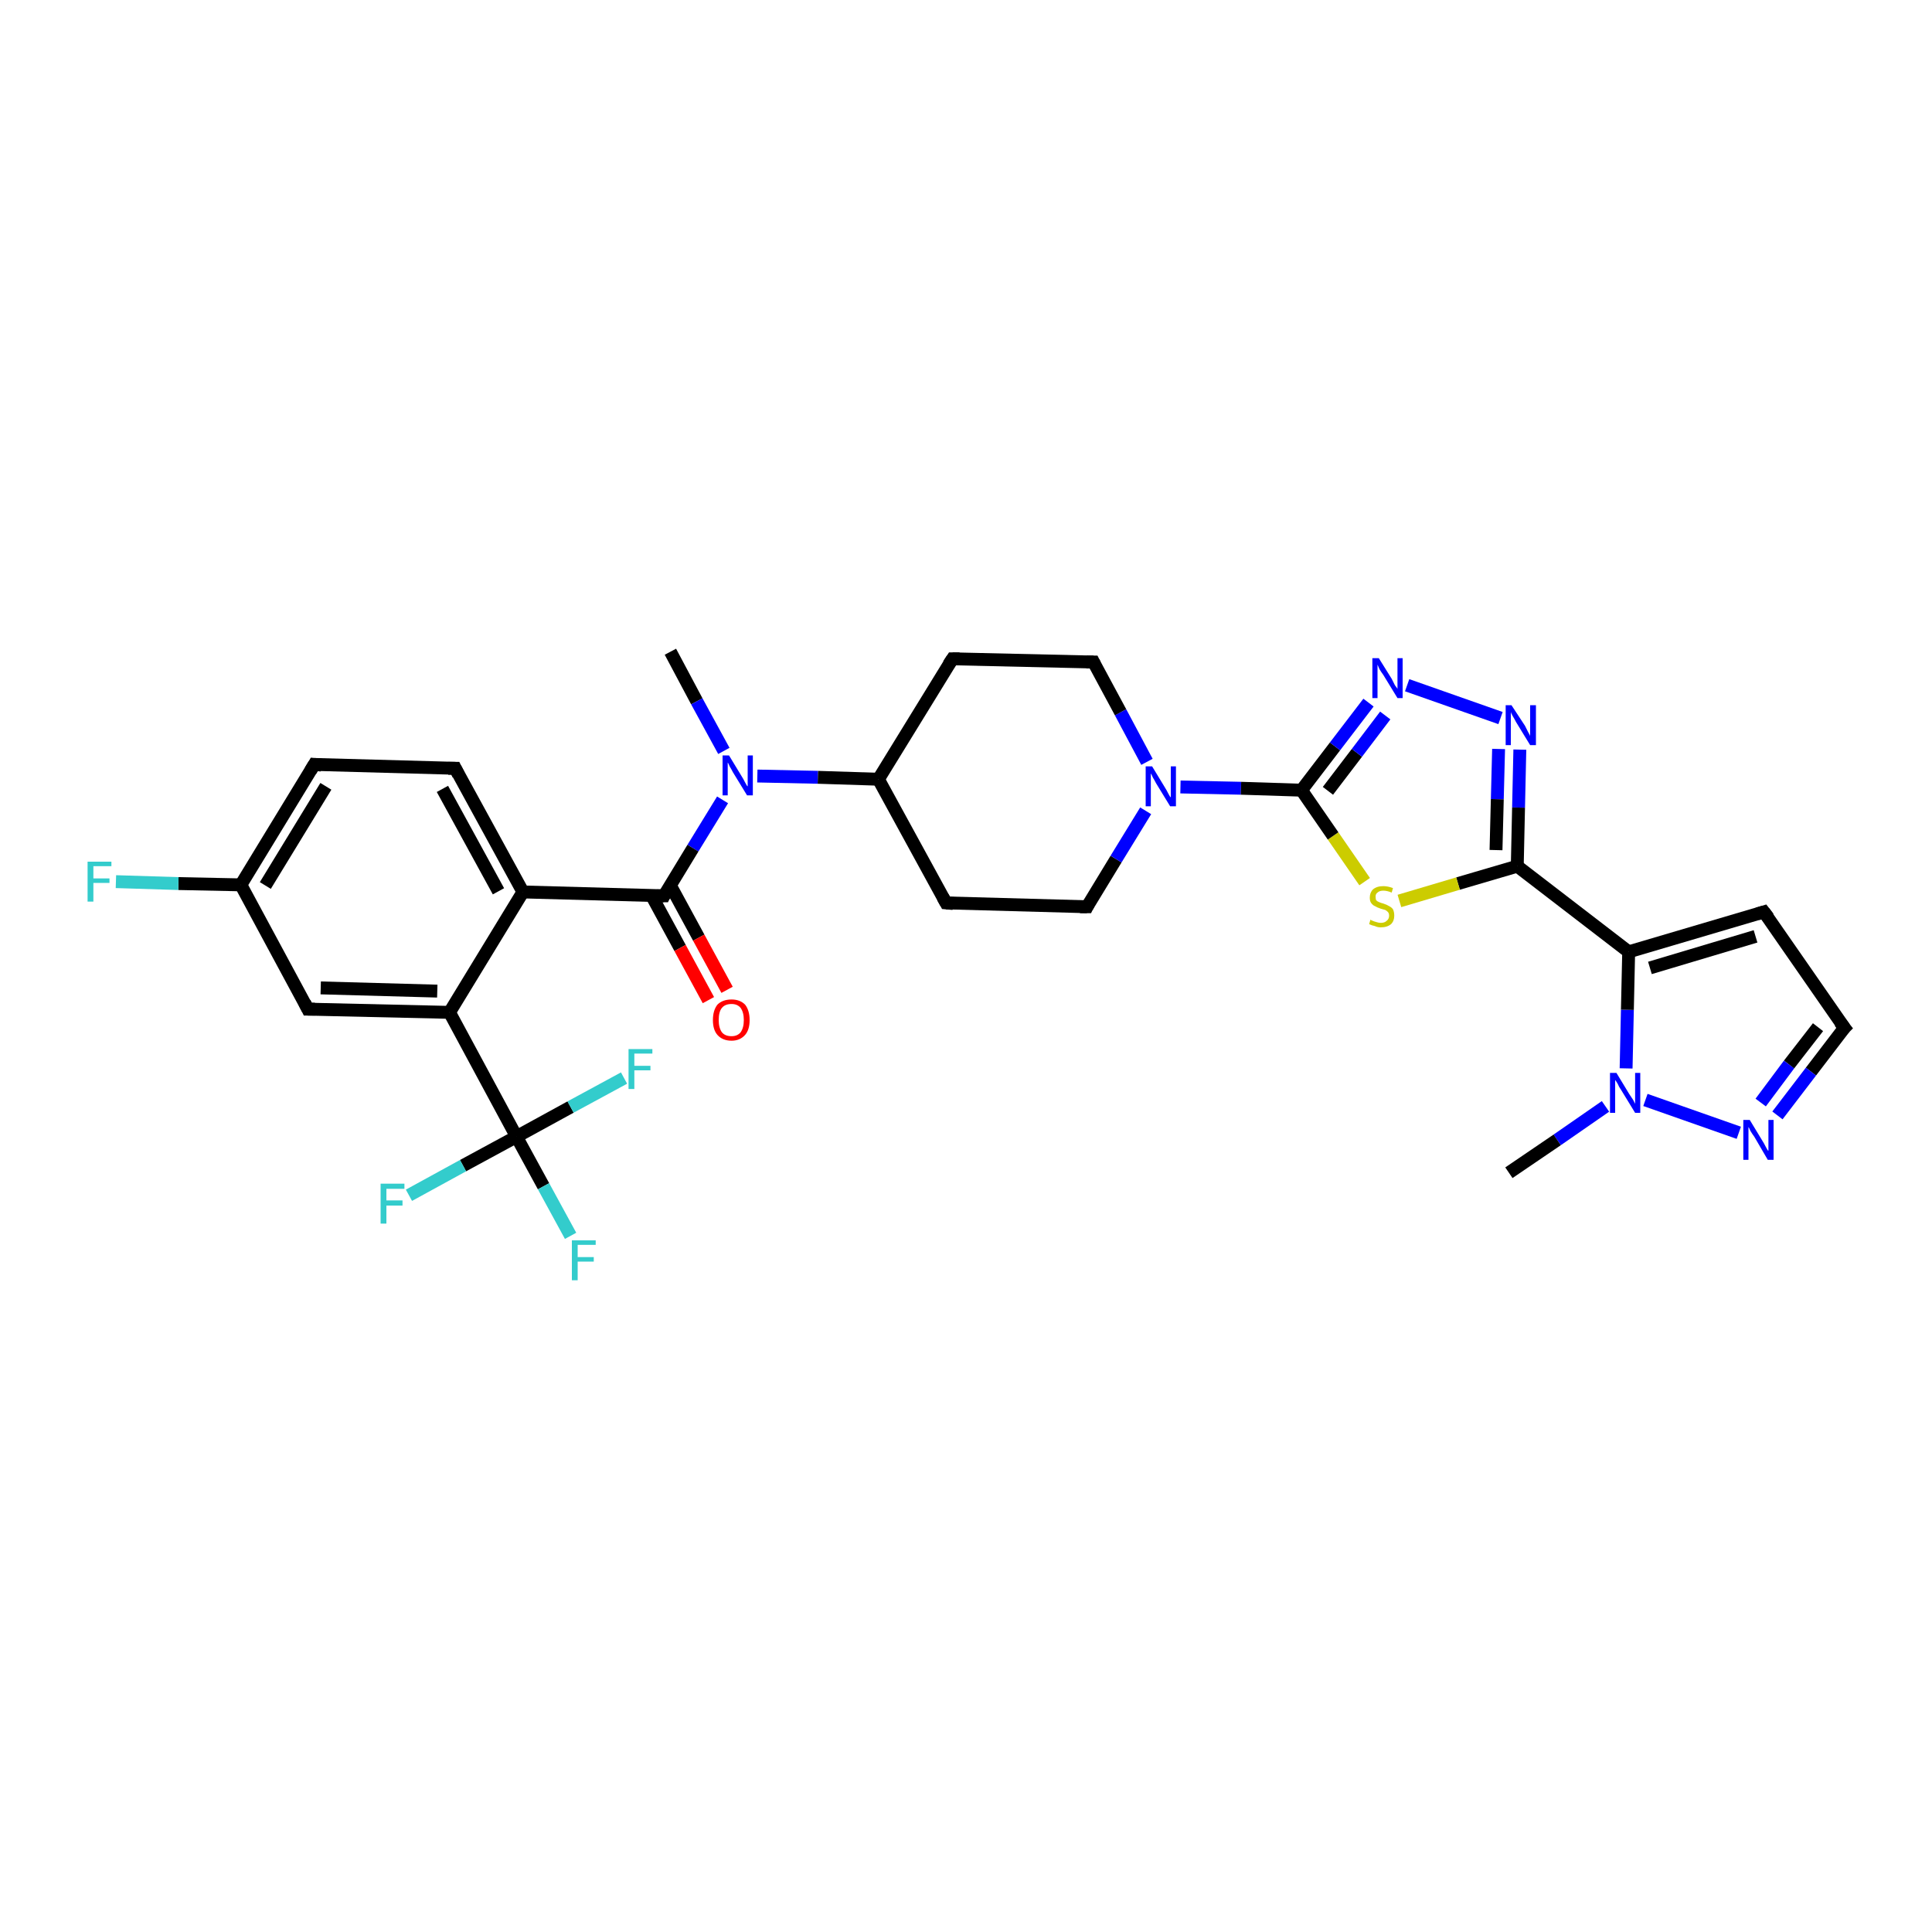 <?xml version='1.0' encoding='iso-8859-1'?>
<svg version='1.1' baseProfile='full'
              xmlns='http://www.w3.org/2000/svg'
                      xmlns:rdkit='http://www.rdkit.org/xml'
                      xmlns:xlink='http://www.w3.org/1999/xlink'
                  xml:space='preserve'
width='300px' height='300px' viewBox='0 0 300 300'>
<!-- END OF HEADER -->
<rect style='opacity:1.0;fill:#FFFFFF;stroke:none' width='300.0' height='300.0' x='0.0' y='0.0'> </rect>
<path class='bond-0 atom-0 atom-1' d='M 104.1,101.2 L 108.2,108.9' style='fill:none;fill-rule:evenodd;stroke:#000000;stroke-width:2.0px;stroke-linecap:butt;stroke-linejoin:miter;stroke-opacity:1' />
<path class='bond-0 atom-0 atom-1' d='M 108.2,108.9 L 112.4,116.6' style='fill:none;fill-rule:evenodd;stroke:#0000FF;stroke-width:2.0px;stroke-linecap:butt;stroke-linejoin:miter;stroke-opacity:1' />
<path class='bond-1 atom-1 atom-2' d='M 117.6,120.5 L 127.0,120.7' style='fill:none;fill-rule:evenodd;stroke:#0000FF;stroke-width:2.0px;stroke-linecap:butt;stroke-linejoin:miter;stroke-opacity:1' />
<path class='bond-1 atom-1 atom-2' d='M 127.0,120.7 L 136.4,121.0' style='fill:none;fill-rule:evenodd;stroke:#000000;stroke-width:2.0px;stroke-linecap:butt;stroke-linejoin:miter;stroke-opacity:1' />
<path class='bond-2 atom-2 atom-3' d='M 136.4,121.0 L 146.9,140.2' style='fill:none;fill-rule:evenodd;stroke:#000000;stroke-width:2.0px;stroke-linecap:butt;stroke-linejoin:miter;stroke-opacity:1' />
<path class='bond-3 atom-3 atom-4' d='M 146.9,140.2 L 168.8,140.8' style='fill:none;fill-rule:evenodd;stroke:#000000;stroke-width:2.0px;stroke-linecap:butt;stroke-linejoin:miter;stroke-opacity:1' />
<path class='bond-4 atom-4 atom-5' d='M 168.8,140.8 L 173.3,133.4' style='fill:none;fill-rule:evenodd;stroke:#000000;stroke-width:2.0px;stroke-linecap:butt;stroke-linejoin:miter;stroke-opacity:1' />
<path class='bond-4 atom-4 atom-5' d='M 173.3,133.4 L 177.9,125.9' style='fill:none;fill-rule:evenodd;stroke:#0000FF;stroke-width:2.0px;stroke-linecap:butt;stroke-linejoin:miter;stroke-opacity:1' />
<path class='bond-5 atom-5 atom-6' d='M 178.1,118.3 L 174.0,110.6' style='fill:none;fill-rule:evenodd;stroke:#0000FF;stroke-width:2.0px;stroke-linecap:butt;stroke-linejoin:miter;stroke-opacity:1' />
<path class='bond-5 atom-5 atom-6' d='M 174.0,110.6 L 169.8,102.8' style='fill:none;fill-rule:evenodd;stroke:#000000;stroke-width:2.0px;stroke-linecap:butt;stroke-linejoin:miter;stroke-opacity:1' />
<path class='bond-6 atom-6 atom-7' d='M 169.8,102.8 L 147.9,102.3' style='fill:none;fill-rule:evenodd;stroke:#000000;stroke-width:2.0px;stroke-linecap:butt;stroke-linejoin:miter;stroke-opacity:1' />
<path class='bond-7 atom-5 atom-8' d='M 183.3,122.2 L 192.7,122.4' style='fill:none;fill-rule:evenodd;stroke:#0000FF;stroke-width:2.0px;stroke-linecap:butt;stroke-linejoin:miter;stroke-opacity:1' />
<path class='bond-7 atom-5 atom-8' d='M 192.7,122.4 L 202.1,122.7' style='fill:none;fill-rule:evenodd;stroke:#000000;stroke-width:2.0px;stroke-linecap:butt;stroke-linejoin:miter;stroke-opacity:1' />
<path class='bond-8 atom-8 atom-9' d='M 202.1,122.7 L 207.3,115.9' style='fill:none;fill-rule:evenodd;stroke:#000000;stroke-width:2.0px;stroke-linecap:butt;stroke-linejoin:miter;stroke-opacity:1' />
<path class='bond-8 atom-8 atom-9' d='M 207.3,115.9 L 212.5,109.1' style='fill:none;fill-rule:evenodd;stroke:#0000FF;stroke-width:2.0px;stroke-linecap:butt;stroke-linejoin:miter;stroke-opacity:1' />
<path class='bond-8 atom-8 atom-9' d='M 206.2,122.8 L 210.7,116.9' style='fill:none;fill-rule:evenodd;stroke:#000000;stroke-width:2.0px;stroke-linecap:butt;stroke-linejoin:miter;stroke-opacity:1' />
<path class='bond-8 atom-8 atom-9' d='M 210.7,116.9 L 215.1,111.1' style='fill:none;fill-rule:evenodd;stroke:#0000FF;stroke-width:2.0px;stroke-linecap:butt;stroke-linejoin:miter;stroke-opacity:1' />
<path class='bond-9 atom-9 atom-10' d='M 218.5,106.4 L 233.0,111.5' style='fill:none;fill-rule:evenodd;stroke:#0000FF;stroke-width:2.0px;stroke-linecap:butt;stroke-linejoin:miter;stroke-opacity:1' />
<path class='bond-10 atom-10 atom-11' d='M 236.0,116.4 L 235.8,125.4' style='fill:none;fill-rule:evenodd;stroke:#0000FF;stroke-width:2.0px;stroke-linecap:butt;stroke-linejoin:miter;stroke-opacity:1' />
<path class='bond-10 atom-10 atom-11' d='M 235.8,125.4 L 235.6,134.5' style='fill:none;fill-rule:evenodd;stroke:#000000;stroke-width:2.0px;stroke-linecap:butt;stroke-linejoin:miter;stroke-opacity:1' />
<path class='bond-10 atom-10 atom-11' d='M 232.7,116.3 L 232.5,124.1' style='fill:none;fill-rule:evenodd;stroke:#0000FF;stroke-width:2.0px;stroke-linecap:butt;stroke-linejoin:miter;stroke-opacity:1' />
<path class='bond-10 atom-10 atom-11' d='M 232.5,124.1 L 232.3,132.0' style='fill:none;fill-rule:evenodd;stroke:#000000;stroke-width:2.0px;stroke-linecap:butt;stroke-linejoin:miter;stroke-opacity:1' />
<path class='bond-11 atom-11 atom-12' d='M 235.6,134.5 L 226.4,137.2' style='fill:none;fill-rule:evenodd;stroke:#000000;stroke-width:2.0px;stroke-linecap:butt;stroke-linejoin:miter;stroke-opacity:1' />
<path class='bond-11 atom-11 atom-12' d='M 226.4,137.2 L 217.3,139.9' style='fill:none;fill-rule:evenodd;stroke:#CCCC00;stroke-width:2.0px;stroke-linecap:butt;stroke-linejoin:miter;stroke-opacity:1' />
<path class='bond-12 atom-11 atom-13' d='M 235.6,134.5 L 252.9,147.8' style='fill:none;fill-rule:evenodd;stroke:#000000;stroke-width:2.0px;stroke-linecap:butt;stroke-linejoin:miter;stroke-opacity:1' />
<path class='bond-13 atom-13 atom-14' d='M 252.9,147.8 L 273.9,141.6' style='fill:none;fill-rule:evenodd;stroke:#000000;stroke-width:2.0px;stroke-linecap:butt;stroke-linejoin:miter;stroke-opacity:1' />
<path class='bond-13 atom-13 atom-14' d='M 256.2,150.3 L 272.6,145.4' style='fill:none;fill-rule:evenodd;stroke:#000000;stroke-width:2.0px;stroke-linecap:butt;stroke-linejoin:miter;stroke-opacity:1' />
<path class='bond-14 atom-14 atom-15' d='M 273.9,141.6 L 286.4,159.6' style='fill:none;fill-rule:evenodd;stroke:#000000;stroke-width:2.0px;stroke-linecap:butt;stroke-linejoin:miter;stroke-opacity:1' />
<path class='bond-15 atom-15 atom-16' d='M 286.4,159.6 L 281.2,166.4' style='fill:none;fill-rule:evenodd;stroke:#000000;stroke-width:2.0px;stroke-linecap:butt;stroke-linejoin:miter;stroke-opacity:1' />
<path class='bond-15 atom-15 atom-16' d='M 281.2,166.4 L 276.0,173.2' style='fill:none;fill-rule:evenodd;stroke:#0000FF;stroke-width:2.0px;stroke-linecap:butt;stroke-linejoin:miter;stroke-opacity:1' />
<path class='bond-15 atom-15 atom-16' d='M 282.3,159.5 L 277.8,165.3' style='fill:none;fill-rule:evenodd;stroke:#000000;stroke-width:2.0px;stroke-linecap:butt;stroke-linejoin:miter;stroke-opacity:1' />
<path class='bond-15 atom-15 atom-16' d='M 277.8,165.3 L 273.4,171.2' style='fill:none;fill-rule:evenodd;stroke:#0000FF;stroke-width:2.0px;stroke-linecap:butt;stroke-linejoin:miter;stroke-opacity:1' />
<path class='bond-16 atom-16 atom-17' d='M 270.0,175.9 L 255.5,170.8' style='fill:none;fill-rule:evenodd;stroke:#0000FF;stroke-width:2.0px;stroke-linecap:butt;stroke-linejoin:miter;stroke-opacity:1' />
<path class='bond-17 atom-17 atom-18' d='M 249.3,171.8 L 241.8,177.0' style='fill:none;fill-rule:evenodd;stroke:#0000FF;stroke-width:2.0px;stroke-linecap:butt;stroke-linejoin:miter;stroke-opacity:1' />
<path class='bond-17 atom-17 atom-18' d='M 241.8,177.0 L 234.3,182.1' style='fill:none;fill-rule:evenodd;stroke:#000000;stroke-width:2.0px;stroke-linecap:butt;stroke-linejoin:miter;stroke-opacity:1' />
<path class='bond-18 atom-1 atom-19' d='M 112.2,124.2 L 107.6,131.7' style='fill:none;fill-rule:evenodd;stroke:#0000FF;stroke-width:2.0px;stroke-linecap:butt;stroke-linejoin:miter;stroke-opacity:1' />
<path class='bond-18 atom-1 atom-19' d='M 107.6,131.7 L 103.1,139.1' style='fill:none;fill-rule:evenodd;stroke:#000000;stroke-width:2.0px;stroke-linecap:butt;stroke-linejoin:miter;stroke-opacity:1' />
<path class='bond-19 atom-19 atom-20' d='M 101.2,139.1 L 105.6,147.2' style='fill:none;fill-rule:evenodd;stroke:#000000;stroke-width:2.0px;stroke-linecap:butt;stroke-linejoin:miter;stroke-opacity:1' />
<path class='bond-19 atom-19 atom-20' d='M 105.6,147.2 L 110.0,155.3' style='fill:none;fill-rule:evenodd;stroke:#FF0000;stroke-width:2.0px;stroke-linecap:butt;stroke-linejoin:miter;stroke-opacity:1' />
<path class='bond-19 atom-19 atom-20' d='M 104.1,137.5 L 108.5,145.6' style='fill:none;fill-rule:evenodd;stroke:#000000;stroke-width:2.0px;stroke-linecap:butt;stroke-linejoin:miter;stroke-opacity:1' />
<path class='bond-19 atom-19 atom-20' d='M 108.5,145.6 L 112.9,153.7' style='fill:none;fill-rule:evenodd;stroke:#FF0000;stroke-width:2.0px;stroke-linecap:butt;stroke-linejoin:miter;stroke-opacity:1' />
<path class='bond-20 atom-19 atom-21' d='M 103.1,139.1 L 81.2,138.5' style='fill:none;fill-rule:evenodd;stroke:#000000;stroke-width:2.0px;stroke-linecap:butt;stroke-linejoin:miter;stroke-opacity:1' />
<path class='bond-21 atom-21 atom-22' d='M 81.2,138.5 L 70.7,119.3' style='fill:none;fill-rule:evenodd;stroke:#000000;stroke-width:2.0px;stroke-linecap:butt;stroke-linejoin:miter;stroke-opacity:1' />
<path class='bond-21 atom-21 atom-22' d='M 77.4,138.4 L 68.7,122.5' style='fill:none;fill-rule:evenodd;stroke:#000000;stroke-width:2.0px;stroke-linecap:butt;stroke-linejoin:miter;stroke-opacity:1' />
<path class='bond-22 atom-22 atom-23' d='M 70.7,119.3 L 48.8,118.7' style='fill:none;fill-rule:evenodd;stroke:#000000;stroke-width:2.0px;stroke-linecap:butt;stroke-linejoin:miter;stroke-opacity:1' />
<path class='bond-23 atom-23 atom-24' d='M 48.8,118.7 L 37.4,137.4' style='fill:none;fill-rule:evenodd;stroke:#000000;stroke-width:2.0px;stroke-linecap:butt;stroke-linejoin:miter;stroke-opacity:1' />
<path class='bond-23 atom-23 atom-24' d='M 50.6,122.1 L 41.2,137.5' style='fill:none;fill-rule:evenodd;stroke:#000000;stroke-width:2.0px;stroke-linecap:butt;stroke-linejoin:miter;stroke-opacity:1' />
<path class='bond-24 atom-24 atom-25' d='M 37.4,137.4 L 27.7,137.2' style='fill:none;fill-rule:evenodd;stroke:#000000;stroke-width:2.0px;stroke-linecap:butt;stroke-linejoin:miter;stroke-opacity:1' />
<path class='bond-24 atom-24 atom-25' d='M 27.7,137.2 L 18.0,136.9' style='fill:none;fill-rule:evenodd;stroke:#33CCCC;stroke-width:2.0px;stroke-linecap:butt;stroke-linejoin:miter;stroke-opacity:1' />
<path class='bond-25 atom-24 atom-26' d='M 37.4,137.4 L 47.8,156.7' style='fill:none;fill-rule:evenodd;stroke:#000000;stroke-width:2.0px;stroke-linecap:butt;stroke-linejoin:miter;stroke-opacity:1' />
<path class='bond-26 atom-26 atom-27' d='M 47.8,156.7 L 69.8,157.2' style='fill:none;fill-rule:evenodd;stroke:#000000;stroke-width:2.0px;stroke-linecap:butt;stroke-linejoin:miter;stroke-opacity:1' />
<path class='bond-26 atom-26 atom-27' d='M 49.8,153.4 L 67.9,153.9' style='fill:none;fill-rule:evenodd;stroke:#000000;stroke-width:2.0px;stroke-linecap:butt;stroke-linejoin:miter;stroke-opacity:1' />
<path class='bond-27 atom-27 atom-28' d='M 69.8,157.2 L 80.2,176.5' style='fill:none;fill-rule:evenodd;stroke:#000000;stroke-width:2.0px;stroke-linecap:butt;stroke-linejoin:miter;stroke-opacity:1' />
<path class='bond-28 atom-28 atom-29' d='M 80.2,176.5 L 84.4,184.2' style='fill:none;fill-rule:evenodd;stroke:#000000;stroke-width:2.0px;stroke-linecap:butt;stroke-linejoin:miter;stroke-opacity:1' />
<path class='bond-28 atom-28 atom-29' d='M 84.4,184.2 L 88.6,191.9' style='fill:none;fill-rule:evenodd;stroke:#33CCCC;stroke-width:2.0px;stroke-linecap:butt;stroke-linejoin:miter;stroke-opacity:1' />
<path class='bond-29 atom-28 atom-30' d='M 80.2,176.5 L 71.9,181.0' style='fill:none;fill-rule:evenodd;stroke:#000000;stroke-width:2.0px;stroke-linecap:butt;stroke-linejoin:miter;stroke-opacity:1' />
<path class='bond-29 atom-28 atom-30' d='M 71.9,181.0 L 63.5,185.6' style='fill:none;fill-rule:evenodd;stroke:#33CCCC;stroke-width:2.0px;stroke-linecap:butt;stroke-linejoin:miter;stroke-opacity:1' />
<path class='bond-30 atom-28 atom-31' d='M 80.2,176.5 L 88.6,171.9' style='fill:none;fill-rule:evenodd;stroke:#000000;stroke-width:2.0px;stroke-linecap:butt;stroke-linejoin:miter;stroke-opacity:1' />
<path class='bond-30 atom-28 atom-31' d='M 88.6,171.9 L 96.9,167.4' style='fill:none;fill-rule:evenodd;stroke:#33CCCC;stroke-width:2.0px;stroke-linecap:butt;stroke-linejoin:miter;stroke-opacity:1' />
<path class='bond-31 atom-7 atom-2' d='M 147.9,102.3 L 136.4,121.0' style='fill:none;fill-rule:evenodd;stroke:#000000;stroke-width:2.0px;stroke-linecap:butt;stroke-linejoin:miter;stroke-opacity:1' />
<path class='bond-32 atom-12 atom-8' d='M 211.9,136.9 L 207.0,129.8' style='fill:none;fill-rule:evenodd;stroke:#CCCC00;stroke-width:2.0px;stroke-linecap:butt;stroke-linejoin:miter;stroke-opacity:1' />
<path class='bond-32 atom-12 atom-8' d='M 207.0,129.8 L 202.1,122.7' style='fill:none;fill-rule:evenodd;stroke:#000000;stroke-width:2.0px;stroke-linecap:butt;stroke-linejoin:miter;stroke-opacity:1' />
<path class='bond-33 atom-17 atom-13' d='M 252.5,165.9 L 252.7,156.8' style='fill:none;fill-rule:evenodd;stroke:#0000FF;stroke-width:2.0px;stroke-linecap:butt;stroke-linejoin:miter;stroke-opacity:1' />
<path class='bond-33 atom-17 atom-13' d='M 252.7,156.8 L 252.9,147.8' style='fill:none;fill-rule:evenodd;stroke:#000000;stroke-width:2.0px;stroke-linecap:butt;stroke-linejoin:miter;stroke-opacity:1' />
<path class='bond-34 atom-27 atom-21' d='M 69.8,157.2 L 81.2,138.5' style='fill:none;fill-rule:evenodd;stroke:#000000;stroke-width:2.0px;stroke-linecap:butt;stroke-linejoin:miter;stroke-opacity:1' />
<path d='M 146.4,139.3 L 146.9,140.2 L 148.0,140.3' style='fill:none;stroke:#000000;stroke-width:2.0px;stroke-linecap:butt;stroke-linejoin:miter;stroke-opacity:1;' />
<path d='M 167.7,140.8 L 168.8,140.8 L 169.0,140.4' style='fill:none;stroke:#000000;stroke-width:2.0px;stroke-linecap:butt;stroke-linejoin:miter;stroke-opacity:1;' />
<path d='M 170.0,103.2 L 169.8,102.8 L 168.7,102.8' style='fill:none;stroke:#000000;stroke-width:2.0px;stroke-linecap:butt;stroke-linejoin:miter;stroke-opacity:1;' />
<path d='M 149.0,102.3 L 147.9,102.3 L 147.3,103.2' style='fill:none;stroke:#000000;stroke-width:2.0px;stroke-linecap:butt;stroke-linejoin:miter;stroke-opacity:1;' />
<path d='M 272.9,141.9 L 273.9,141.6 L 274.6,142.5' style='fill:none;stroke:#000000;stroke-width:2.0px;stroke-linecap:butt;stroke-linejoin:miter;stroke-opacity:1;' />
<path d='M 285.7,158.7 L 286.4,159.6 L 286.1,159.9' style='fill:none;stroke:#000000;stroke-width:2.0px;stroke-linecap:butt;stroke-linejoin:miter;stroke-opacity:1;' />
<path d='M 103.3,138.7 L 103.1,139.1 L 102.0,139.1' style='fill:none;stroke:#000000;stroke-width:2.0px;stroke-linecap:butt;stroke-linejoin:miter;stroke-opacity:1;' />
<path d='M 71.2,120.3 L 70.7,119.3 L 69.6,119.3' style='fill:none;stroke:#000000;stroke-width:2.0px;stroke-linecap:butt;stroke-linejoin:miter;stroke-opacity:1;' />
<path d='M 49.9,118.8 L 48.8,118.7 L 48.2,119.7' style='fill:none;stroke:#000000;stroke-width:2.0px;stroke-linecap:butt;stroke-linejoin:miter;stroke-opacity:1;' />
<path d='M 47.3,155.7 L 47.8,156.7 L 48.9,156.7' style='fill:none;stroke:#000000;stroke-width:2.0px;stroke-linecap:butt;stroke-linejoin:miter;stroke-opacity:1;' />
<path class='atom-1' d='M 113.2 117.3
L 115.2 120.6
Q 115.4 120.9, 115.7 121.5
Q 116.0 122.1, 116.1 122.1
L 116.1 117.3
L 116.9 117.3
L 116.9 123.5
L 116.0 123.5
L 113.8 119.9
Q 113.6 119.5, 113.3 119.0
Q 113.1 118.5, 113.0 118.4
L 113.0 123.5
L 112.2 123.5
L 112.2 117.3
L 113.2 117.3
' fill='#0000FF'/>
<path class='atom-5' d='M 178.9 119.0
L 180.9 122.3
Q 181.1 122.6, 181.4 123.2
Q 181.7 123.8, 181.8 123.8
L 181.8 119.0
L 182.6 119.0
L 182.6 125.2
L 181.7 125.2
L 179.5 121.6
Q 179.3 121.2, 179.0 120.7
Q 178.8 120.2, 178.7 120.1
L 178.7 125.2
L 177.9 125.2
L 177.9 119.0
L 178.9 119.0
' fill='#0000FF'/>
<path class='atom-9' d='M 214.1 102.2
L 216.1 105.4
Q 216.3 105.8, 216.6 106.4
Q 217.0 106.9, 217.0 107.0
L 217.0 102.2
L 217.8 102.2
L 217.8 108.4
L 217.0 108.4
L 214.8 104.8
Q 214.5 104.4, 214.2 103.9
Q 214.0 103.4, 213.9 103.2
L 213.9 108.4
L 213.1 108.4
L 213.1 102.2
L 214.1 102.2
' fill='#0000FF'/>
<path class='atom-10' d='M 234.7 109.5
L 236.8 112.7
Q 237.0 113.1, 237.3 113.7
Q 237.6 114.2, 237.6 114.3
L 237.6 109.5
L 238.5 109.5
L 238.5 115.7
L 237.6 115.7
L 235.4 112.1
Q 235.2 111.7, 234.9 111.2
Q 234.6 110.7, 234.6 110.5
L 234.6 115.7
L 233.8 115.7
L 233.8 109.5
L 234.7 109.5
' fill='#0000FF'/>
<path class='atom-12' d='M 212.8 142.8
Q 212.9 142.9, 213.2 143.0
Q 213.4 143.1, 213.8 143.2
Q 214.1 143.3, 214.4 143.3
Q 215.0 143.3, 215.3 143.0
Q 215.7 142.7, 215.7 142.2
Q 215.7 141.8, 215.5 141.6
Q 215.3 141.4, 215.1 141.3
Q 214.8 141.2, 214.4 141.1
Q 213.8 140.9, 213.5 140.7
Q 213.2 140.6, 212.9 140.2
Q 212.7 139.9, 212.7 139.4
Q 212.7 138.6, 213.2 138.1
Q 213.8 137.6, 214.8 137.6
Q 215.5 137.6, 216.3 137.9
L 216.1 138.6
Q 215.4 138.3, 214.8 138.3
Q 214.2 138.3, 213.9 138.6
Q 213.6 138.8, 213.6 139.2
Q 213.6 139.6, 213.7 139.8
Q 213.9 140.0, 214.2 140.1
Q 214.4 140.2, 214.8 140.3
Q 215.4 140.5, 215.7 140.7
Q 216.1 140.9, 216.3 141.2
Q 216.5 141.6, 216.5 142.2
Q 216.5 143.0, 216.0 143.5
Q 215.4 144.0, 214.4 144.0
Q 213.9 144.0, 213.5 143.8
Q 213.0 143.7, 212.6 143.5
L 212.8 142.8
' fill='#CCCC00'/>
<path class='atom-16' d='M 271.7 173.9
L 273.7 177.2
Q 273.9 177.5, 274.2 178.1
Q 274.5 178.7, 274.6 178.7
L 274.6 173.9
L 275.4 173.9
L 275.4 180.1
L 274.5 180.1
L 272.4 176.5
Q 272.1 176.1, 271.8 175.6
Q 271.6 175.1, 271.5 175.0
L 271.5 180.1
L 270.7 180.1
L 270.7 173.9
L 271.7 173.9
' fill='#0000FF'/>
<path class='atom-17' d='M 251.0 166.6
L 253.0 169.9
Q 253.2 170.2, 253.6 170.8
Q 253.9 171.4, 253.9 171.4
L 253.9 166.6
L 254.7 166.6
L 254.7 172.8
L 253.9 172.8
L 251.7 169.2
Q 251.4 168.8, 251.2 168.3
Q 250.9 167.8, 250.8 167.7
L 250.8 172.8
L 250.0 172.8
L 250.0 166.6
L 251.0 166.6
' fill='#0000FF'/>
<path class='atom-20' d='M 110.7 158.4
Q 110.7 156.9, 111.4 156.0
Q 112.2 155.2, 113.6 155.2
Q 114.9 155.2, 115.7 156.0
Q 116.4 156.9, 116.4 158.4
Q 116.4 159.9, 115.7 160.7
Q 114.9 161.6, 113.6 161.6
Q 112.2 161.6, 111.4 160.7
Q 110.7 159.9, 110.7 158.4
M 113.6 160.9
Q 114.5 160.9, 115.0 160.3
Q 115.5 159.6, 115.5 158.4
Q 115.5 157.2, 115.0 156.5
Q 114.5 155.9, 113.6 155.9
Q 112.6 155.9, 112.1 156.5
Q 111.6 157.1, 111.6 158.4
Q 111.6 159.6, 112.1 160.3
Q 112.6 160.9, 113.6 160.9
' fill='#FF0000'/>
<path class='atom-25' d='M 13.6 133.8
L 17.3 133.8
L 17.3 134.5
L 14.5 134.5
L 14.5 136.4
L 17.0 136.4
L 17.0 137.1
L 14.5 137.1
L 14.5 140.0
L 13.6 140.0
L 13.6 133.8
' fill='#33CCCC'/>
<path class='atom-29' d='M 88.8 192.6
L 92.5 192.6
L 92.5 193.3
L 89.7 193.3
L 89.7 195.2
L 92.2 195.2
L 92.2 195.9
L 89.7 195.9
L 89.7 198.8
L 88.8 198.8
L 88.8 192.6
' fill='#33CCCC'/>
<path class='atom-30' d='M 59.1 183.8
L 62.8 183.8
L 62.8 184.6
L 60.0 184.6
L 60.0 186.4
L 62.5 186.4
L 62.5 187.2
L 60.0 187.2
L 60.0 190.0
L 59.1 190.0
L 59.1 183.8
' fill='#33CCCC'/>
<path class='atom-31' d='M 97.6 162.9
L 101.3 162.9
L 101.3 163.6
L 98.5 163.6
L 98.5 165.5
L 101.0 165.5
L 101.0 166.2
L 98.5 166.2
L 98.5 169.1
L 97.6 169.1
L 97.6 162.9
' fill='#33CCCC'/>
</svg>
